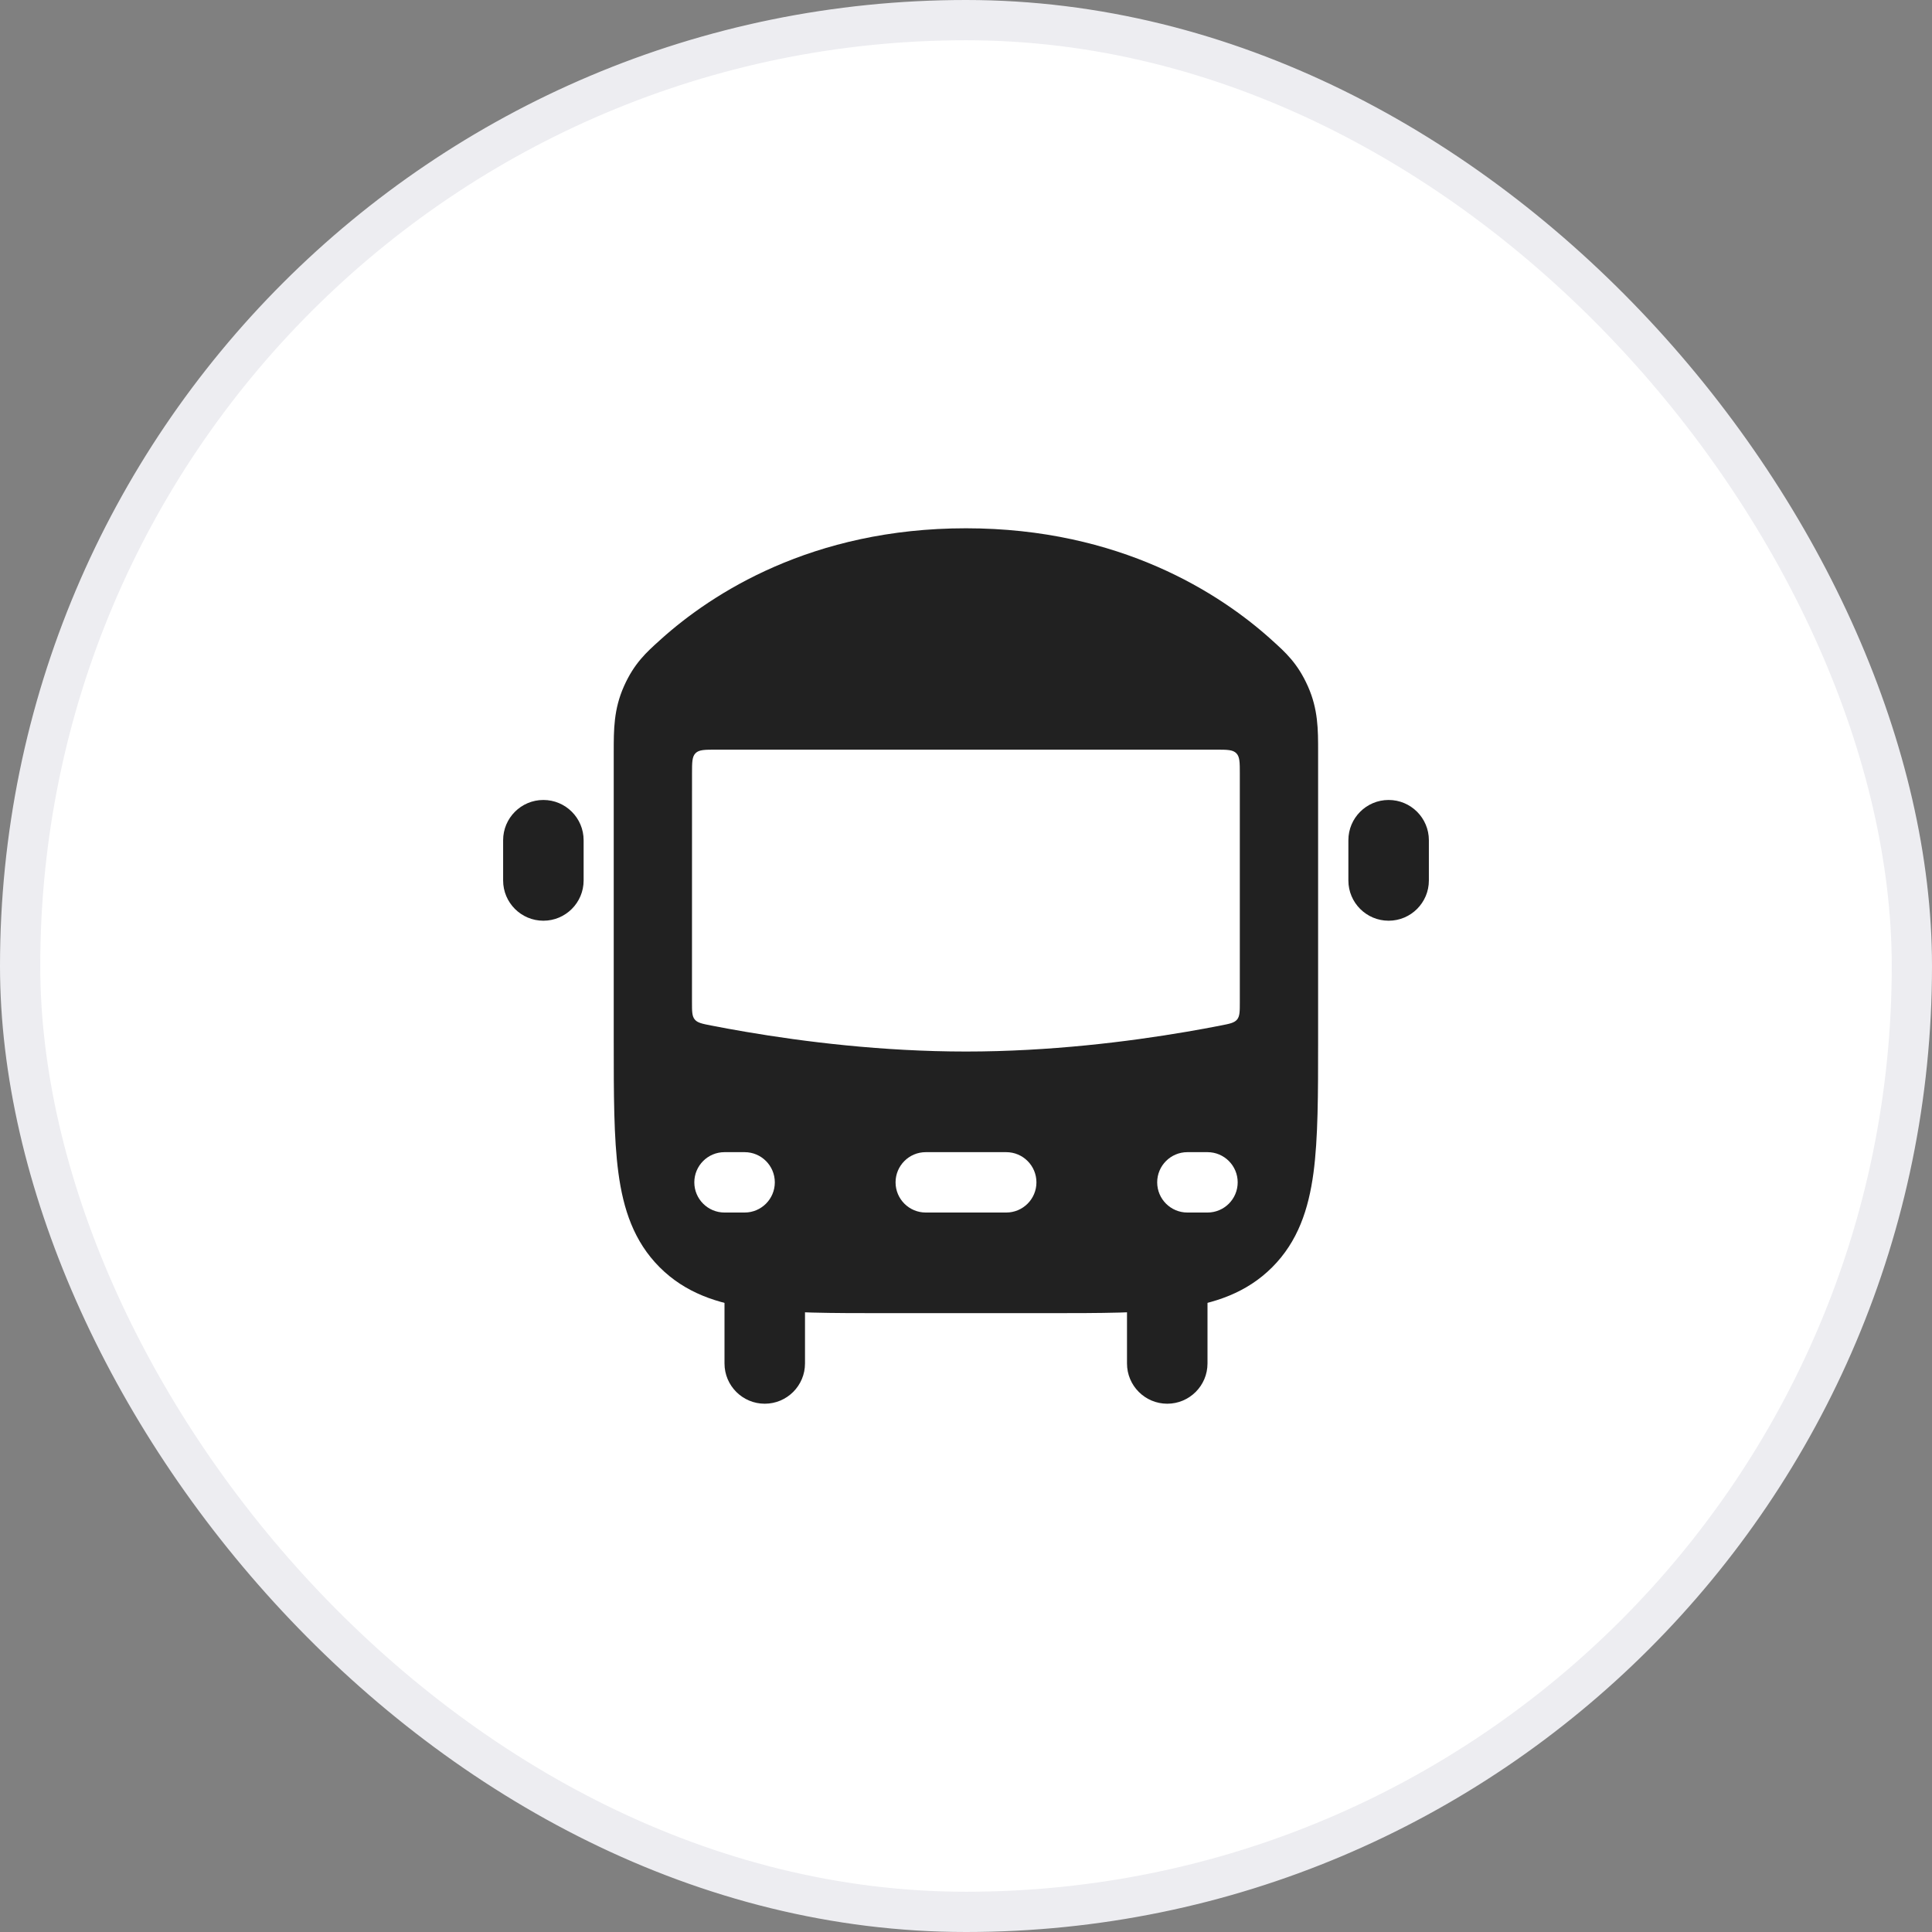 <svg width="48" height="48" viewBox="0 0 48 48" fill="none" xmlns="http://www.w3.org/2000/svg">
<rect x="0" y="0" width="48" height="48" fill="#808080" stroke="none"/>
<rect x="0.5" y="0.5" width="47" height="47" rx="23.5" fill="white"/>
<rect x="0.5" y="0.5" width="47" height="47" rx="23.5" stroke="#EDEDF1"/>
<path fill-rule="evenodd" clip-rule="evenodd" d="M29 31.375C29.552 31.375 30 31.823 30 32.375V33.875C30 34.427 29.552 34.875 29 34.875C28.448 34.875 28 34.427 28 33.875V32.375C28 31.823 28.448 31.375 29 31.375Z" fill="#212121"/>
<path fill-rule="evenodd" clip-rule="evenodd" d="M19 31.375C19.552 31.375 20 31.823 20 32.375V33.875C20 34.427 19.552 34.875 19 34.875C18.448 34.875 18 34.427 18 33.875V32.375C18 31.823 18.448 31.375 19 31.375Z" fill="#212121"/>
<path fill-rule="evenodd" clip-rule="evenodd" d="M16.424 15.879C17.679 14.752 20.162 13.125 23.998 13.125C27.834 13.125 30.317 14.752 31.572 15.879L31.597 15.902C31.937 16.207 32.24 16.48 32.494 17.05C32.749 17.622 32.749 18.127 32.748 18.678L32.748 25.869C32.748 27.189 32.748 28.278 32.633 29.139C32.511 30.044 32.247 30.843 31.609 31.483C30.971 32.122 30.174 32.388 29.272 32.509C28.413 32.625 27.328 32.625 26.011 32.625H21.985C20.669 32.625 19.583 32.625 18.724 32.509C17.822 32.388 17.025 32.122 16.387 31.483C15.749 30.843 15.485 30.044 15.364 29.139C15.248 28.278 15.248 27.189 15.248 25.869L15.248 18.678C15.248 18.127 15.247 17.622 15.502 17.05C15.756 16.48 16.059 16.207 16.399 15.902L16.424 15.879ZM17.193 19.225C17.193 18.942 17.193 18.801 17.28 18.713C17.368 18.625 17.51 18.625 17.793 18.625H30.203C30.486 18.625 30.627 18.625 30.715 18.713C30.803 18.801 30.803 18.942 30.803 19.225L30.803 24.896C30.803 25.13 30.803 25.247 30.735 25.33C30.666 25.413 30.553 25.435 30.326 25.479C30.069 25.53 29.784 25.582 29.474 25.635C28.034 25.881 26.078 26.125 24 26.125C21.922 26.125 19.966 25.881 18.526 25.635C18.214 25.582 17.927 25.529 17.669 25.479C17.442 25.434 17.329 25.412 17.261 25.329C17.192 25.246 17.192 25.129 17.192 24.895L17.193 19.225ZM23 30.125H25C25.414 30.125 25.75 29.789 25.75 29.375C25.75 28.961 25.414 28.625 25 28.625H23C22.586 28.625 22.25 28.961 22.25 29.375C22.25 29.789 22.586 30.125 23 30.125ZM18 28.625C17.586 28.625 17.25 28.961 17.25 29.375C17.25 29.789 17.586 30.125 18 30.125H18.5C18.914 30.125 19.25 29.789 19.25 29.375C19.25 28.961 18.914 28.625 18.5 28.625H18ZM29.5 28.625C29.086 28.625 28.75 28.961 28.75 29.375C28.75 29.789 29.086 30.125 29.5 30.125H30C30.414 30.125 30.75 29.789 30.75 29.375C30.75 28.961 30.414 28.625 30 28.625H29.5Z" fill="#212121"/>
<path fill-rule="evenodd" clip-rule="evenodd" d="M13.5 19.875C14.052 19.875 14.5 20.323 14.5 20.875V21.875C14.5 22.427 14.052 22.875 13.5 22.875C12.948 22.875 12.5 22.427 12.5 21.875V20.875C12.5 20.323 12.948 19.875 13.5 19.875Z" fill="#212121"/>
<path fill-rule="evenodd" clip-rule="evenodd" d="M34.5 19.875C35.052 19.875 35.5 20.323 35.5 20.875V21.875C35.5 22.427 35.052 22.875 34.5 22.875C33.948 22.875 33.5 22.427 33.5 21.875V20.875C33.5 20.323 33.948 19.875 34.5 19.875Z" fill="#212121"/>
</svg>
